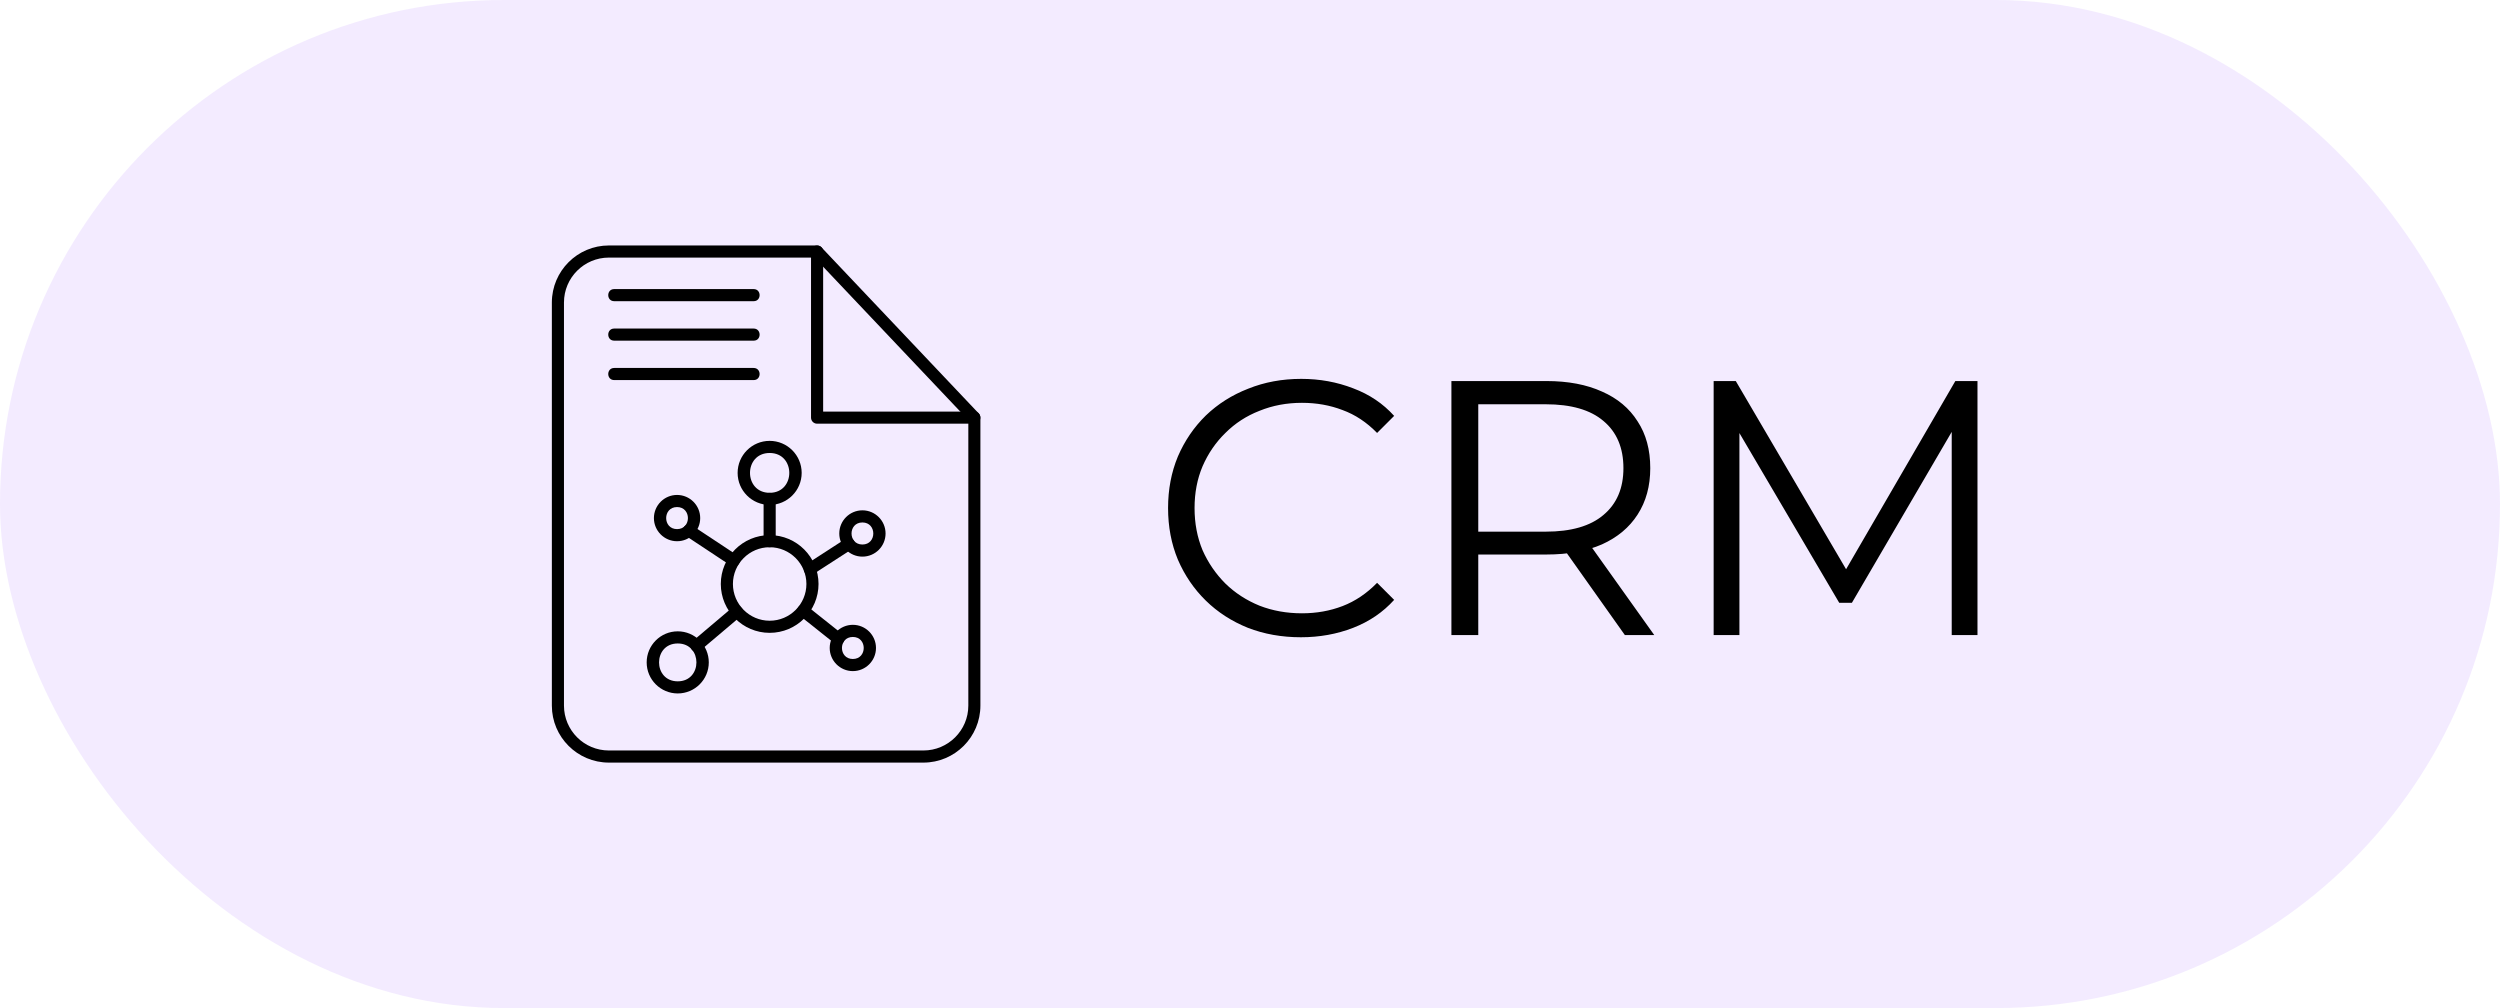 <svg xmlns="http://www.w3.org/2000/svg" width="124" height="50" viewBox="0 0 124 50" fill="none"><rect width="124" height="50" rx="25" fill="#8534FF" fill-opacity="0.1"></rect><g clip-path="url(#clip0_1798_114370)"><path fill-rule="evenodd" clip-rule="evenodd" d="M33.582 26.845C32.949 26.845 32.434 26.329 32.434 25.697C32.434 25.064 32.949 24.549 33.582 24.549C34.214 24.549 34.73 25.064 34.73 25.697C34.73 26.331 34.214 26.845 33.582 26.845ZM33.582 25.15C32.862 25.15 32.862 26.244 33.582 26.244C34.302 26.244 34.3 25.15 33.582 25.15Z" fill="black"></path><path fill-rule="evenodd" clip-rule="evenodd" d="M38.175 31.389C36.84 31.389 35.752 30.301 35.752 28.965C35.752 27.63 36.84 26.542 38.175 26.542C39.511 26.542 40.599 27.63 40.599 28.965C40.599 30.301 39.511 31.389 38.175 31.389ZM38.175 27.143C37.171 27.143 36.353 27.961 36.353 28.965C36.353 29.97 37.171 30.788 38.175 30.788C39.179 30.788 39.998 29.97 39.998 28.965C39.998 27.961 39.179 27.143 38.175 27.143Z" fill="black"></path><path fill-rule="evenodd" clip-rule="evenodd" d="M38.175 25.044C37.298 25.044 36.586 24.332 36.586 23.456C36.586 22.579 37.298 21.867 38.175 21.867C39.051 21.867 39.763 22.579 39.763 23.456C39.763 24.332 39.049 25.044 38.175 25.044ZM38.175 22.468C36.875 22.468 36.875 24.443 38.175 24.443C39.474 24.443 39.474 22.468 38.175 22.468Z" fill="black"></path><path fill-rule="evenodd" clip-rule="evenodd" d="M42.776 27.609C42.144 27.609 41.628 27.093 41.628 26.461C41.628 25.828 42.144 25.312 42.776 25.312C43.408 25.312 43.924 25.828 43.924 26.461C43.924 27.093 43.411 27.609 42.776 27.609ZM42.776 25.914C42.056 25.914 42.056 27.008 42.776 27.008C43.497 27.008 43.495 25.914 42.776 25.914Z" fill="black"></path><path fill-rule="evenodd" clip-rule="evenodd" d="M33.616 34.395C32.766 34.395 32.075 33.705 32.075 32.855C32.075 32.005 32.766 31.314 33.616 31.314C34.465 31.314 35.156 32.005 35.156 32.855C35.156 33.705 34.465 34.395 33.616 34.395ZM33.616 31.916C32.38 31.916 32.38 33.794 33.616 33.794C34.851 33.794 34.853 31.916 33.616 31.916Z" fill="black"></path><path fill-rule="evenodd" clip-rule="evenodd" d="M42.301 33.287C41.669 33.287 41.153 32.772 41.153 32.139C41.153 31.507 41.669 30.991 42.301 30.991C42.934 30.991 43.449 31.507 43.449 32.139C43.449 32.772 42.934 33.287 42.301 33.287ZM42.301 31.593C41.58 31.593 41.582 32.686 42.301 32.686C43.021 32.686 43.021 31.593 42.301 31.593Z" fill="black"></path><path fill-rule="evenodd" clip-rule="evenodd" d="M38.175 27.144C38.008 27.144 37.874 27.008 37.874 26.843V24.743C37.874 24.346 38.475 24.348 38.475 24.743V26.843C38.475 27.008 38.34 27.144 38.175 27.144Z" fill="black"></path><path fill-rule="evenodd" clip-rule="evenodd" d="M36.403 28.099C36.346 28.099 36.288 28.082 36.238 28.049L33.998 26.567C33.667 26.347 33.999 25.846 34.33 26.064L36.57 27.546C36.821 27.713 36.696 28.099 36.403 28.099Z" fill="black"></path><path fill-rule="evenodd" clip-rule="evenodd" d="M40.166 28.532C39.869 28.532 39.75 28.142 40.003 27.979L41.942 26.725C42.275 26.51 42.6 27.016 42.268 27.23L40.328 28.485C40.278 28.518 40.222 28.532 40.166 28.532Z" fill="black"></path><path fill-rule="evenodd" clip-rule="evenodd" d="M41.589 31.983C41.524 31.983 41.457 31.962 41.401 31.918L39.649 30.524C39.34 30.276 39.717 29.809 40.023 30.054L41.774 31.449C41.999 31.629 41.865 31.983 41.589 31.983Z" fill="black"></path><path fill-rule="evenodd" clip-rule="evenodd" d="M34.545 32.333C34.266 32.333 34.137 31.983 34.351 31.803L36.357 30.106C36.66 29.851 37.047 30.311 36.745 30.565L34.739 32.262C34.683 32.31 34.614 32.333 34.545 32.333Z" fill="black"></path><path fill-rule="evenodd" clip-rule="evenodd" d="M45.802 37.825H30.201C28.641 37.825 27.372 36.556 27.372 34.999V15.003C27.374 13.444 28.641 12.175 30.201 12.175H40.527C40.611 12.175 40.688 12.208 40.746 12.269L48.547 20.508C48.599 20.564 48.628 20.637 48.628 20.714V34.997C48.628 36.556 47.361 37.825 45.802 37.825ZM30.201 12.776C28.973 12.776 27.973 13.774 27.973 15.003V34.999C27.973 36.226 28.971 37.224 30.201 37.224H45.802C47.029 37.224 48.029 36.226 48.029 34.999V20.836L40.398 12.776H30.201Z" fill="black"></path><path fill-rule="evenodd" clip-rule="evenodd" d="M48.328 21.015H40.527C40.362 21.015 40.227 20.881 40.227 20.715V12.476C40.227 12.08 40.828 12.08 40.828 12.476V20.414H48.328C48.723 20.414 48.725 21.015 48.328 21.015Z" fill="black"></path><path fill-rule="evenodd" clip-rule="evenodd" d="M37.382 14.939H30.466C30.07 14.939 30.07 14.338 30.466 14.338H37.38C37.775 14.338 37.776 14.939 37.382 14.939Z" fill="black"></path><path fill-rule="evenodd" clip-rule="evenodd" d="M37.382 16.897H30.466C30.07 16.897 30.07 16.296 30.466 16.296H37.38C37.775 16.296 37.776 16.897 37.382 16.897Z" fill="black"></path><path fill-rule="evenodd" clip-rule="evenodd" d="M37.382 18.852H30.466C30.07 18.852 30.07 18.251 30.466 18.251H37.38C37.775 18.251 37.776 18.852 37.382 18.852Z" fill="black"></path></g><path d="M64.524 31.608C63.576 31.608 62.7 31.452 61.896 31.14C61.092 30.816 60.396 30.366 59.808 29.79C59.22 29.214 58.758 28.536 58.422 27.756C58.098 26.976 57.936 26.124 57.936 25.2C57.936 24.276 58.098 23.424 58.422 22.644C58.758 21.864 59.22 21.186 59.808 20.61C60.408 20.034 61.11 19.59 61.914 19.278C62.718 18.954 63.594 18.792 64.542 18.792C65.454 18.792 66.312 18.948 67.116 19.26C67.92 19.56 68.598 20.016 69.15 20.628L68.304 21.474C67.788 20.946 67.218 20.568 66.594 20.34C65.97 20.1 65.298 19.98 64.578 19.98C63.822 19.98 63.12 20.112 62.472 20.376C61.824 20.628 61.26 20.994 60.78 21.474C60.3 21.942 59.922 22.494 59.646 23.13C59.382 23.754 59.25 24.444 59.25 25.2C59.25 25.956 59.382 26.652 59.646 27.288C59.922 27.912 60.3 28.464 60.78 28.944C61.26 29.412 61.824 29.778 62.472 30.042C63.12 30.294 63.822 30.42 64.578 30.42C65.298 30.42 65.97 30.3 66.594 30.06C67.218 29.82 67.788 29.436 68.304 28.908L69.15 29.754C68.598 30.366 67.92 30.828 67.116 31.14C66.312 31.452 65.448 31.608 64.524 31.608ZM71.99 31.5V18.9H76.706C77.773 18.9 78.692 19.074 79.46 19.422C80.228 19.758 80.816 20.25 81.224 20.898C81.644 21.534 81.853 22.308 81.853 23.22C81.853 24.108 81.644 24.876 81.224 25.524C80.816 26.16 80.228 26.652 79.46 27C78.692 27.336 77.773 27.504 76.706 27.504H72.728L73.322 26.892V31.5H71.99ZM80.594 31.5L77.353 26.928H78.793L82.052 31.5H80.594ZM73.322 27L72.728 26.37H76.669C77.93 26.37 78.883 26.094 79.531 25.542C80.192 24.99 80.522 24.216 80.522 23.22C80.522 22.212 80.192 21.432 79.531 20.88C78.883 20.328 77.93 20.052 76.669 20.052H72.728L73.322 19.422V27ZM84.997 31.5V18.9H86.095L91.855 28.728H91.279L96.985 18.9H98.083V31.5H96.805V20.898H97.111L91.855 29.898H91.225L85.933 20.898H86.275V31.5H84.997Z" fill="black"></path><defs><clipPath id="clip0_1798_114370"><rect width="21.273" height="25.65" fill="white" transform="translate(27.363 12.175)"></rect></clipPath></defs></svg>